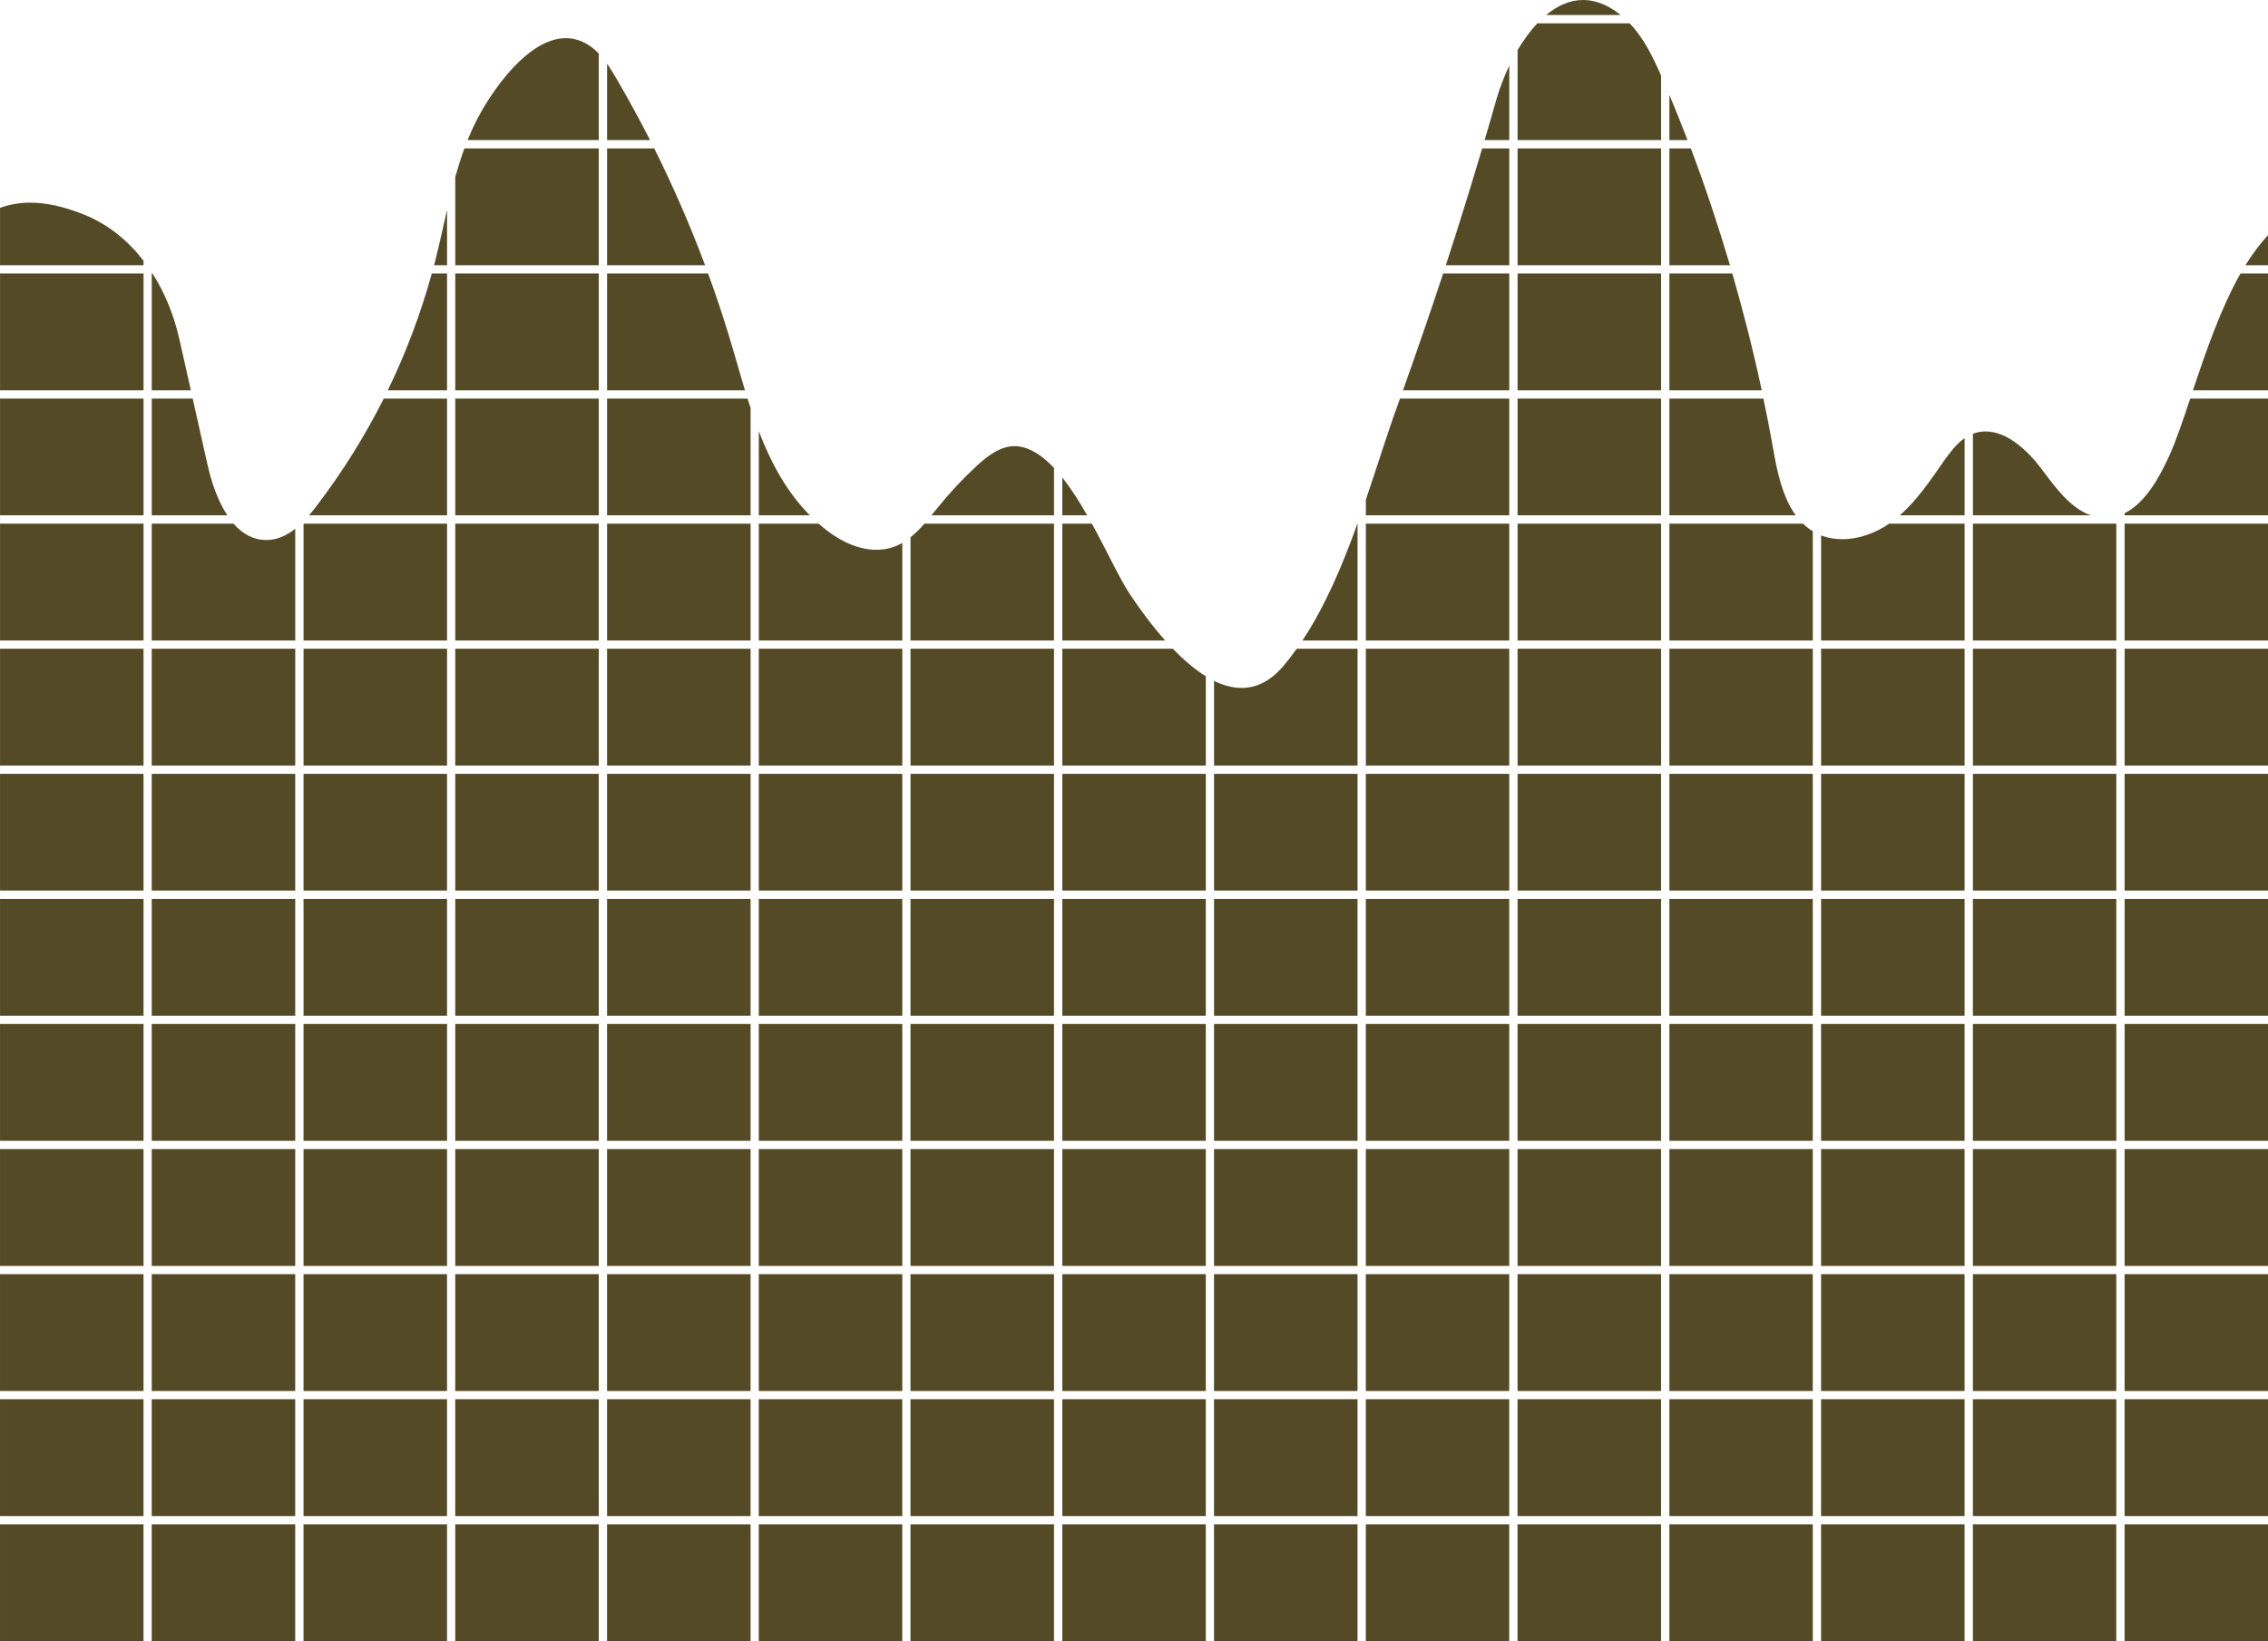 <?xml version="1.0" encoding="UTF-8" standalone="no"?><svg xmlns="http://www.w3.org/2000/svg" xmlns:xlink="http://www.w3.org/1999/xlink" clip-rule="evenodd" fill="#000000" fill-rule="evenodd" height="15394" image-rendering="optimizeQuality" preserveAspectRatio="xMidYMid meet" shape-rendering="geometricPrecision" text-rendering="geometricPrecision" version="1" viewBox="0.0 0.0 21273.0 15394.0" width="21273" zoomAndPan="magnify"><g id="change1_1"><path d="M21273 15394l-1345 0 0 -1095 1345 0 0 1095zm-1423 0l-1345 0 0 -1095 1345 0 0 1095zm-1423 0l-1346 0 0 -1095 1346 0 0 1095zm-1424 0l-1345 0 0 -1095 1345 0 0 1095zm-1423 0l-1346 0 0 -1095 1346 0 0 1095zm-1424 0l-1345 0 0 -1095 1345 0 0 1095zm-1423 0l-1346 0 0 -1095 1346 0 0 1095zm-1423 0l-1346 0 0 -1095 1346 0 0 1095zm-1424 0l-1346 0 0 -1095 1346 0 0 1095zm-1423 0l-1346 0 0 -1095 1346 0 0 1095zm-1423 0l-1346 0 0 -1095 1346 0 0 1095zm-1424 0l-1346 0 0 -1095 1346 0 0 1095zm-1423 0l-1346 0 0 -1095 1346 0 0 1095zm-1424 0l-1346 0 0 -1095 1346 0 0 1095zm-1423 0l-1346 0 0 -1095 1346 0 0 1095zm19927 -1173l-1345 0 0 -1096 1345 0 0 1096zm-1423 0l-1345 0 0 -1096 1345 0 0 1096zm-1423 0l-1346 0 0 -1096 1346 0 0 1096zm-1424 0l-1345 0 0 -1096 1345 0 0 1096zm-1423 0l-1346 0 0 -1096 1346 0 0 1096zm-1424 0l-1345 0 0 -1096 1345 0 0 1096zm-1423 0l-1346 0 0 -1096 1346 0 0 1096zm-1423 0l-1346 0 0 -1096 1346 0 0 1096zm-1424 0l-1346 0 0 -1096 1346 0 0 1096zm-1423 0l-1346 0 0 -1096 1346 0 0 1096zm-1423 0l-1346 0 0 -1096 1346 0 0 1096zm-1424 0l-1346 0 0 -1096 1346 0 0 1096zm-1423 0l-1346 0 0 -1096 1346 0 0 1096zm-1424 0l-1346 0 0 -1096 1346 0 0 1096zm-1423 0l-1346 0 0 -1096 1346 0 0 1096zm19927 -1173l-1345 0 0 -1096 1345 0 0 1096zm-1423 0l-1345 0 0 -1096 1345 0 0 1096zm-1423 0l-1346 0 0 -1096 1346 0 0 1096zm-1424 0l-1345 0 0 -1096 1345 0 0 1096zm-1423 0l-1346 0 0 -1096 1346 0 0 1096zm-1424 0l-1345 0 0 -1096 1345 0 0 1096zm-1423 0l-1346 0 0 -1096 1346 0 0 1096zm-1423 0l-1346 0 0 -1096 1346 0 0 1096zm-1424 0l-1346 0 0 -1096 1346 0 0 1096zm-1423 0l-1346 0 0 -1096 1346 0 0 1096zm-1423 0l-1346 0 0 -1096 1346 0 0 1096zm-1424 0l-1346 0 0 -1096 1346 0 0 1096zm-1423 0l-1346 0 0 -1096 1346 0 0 1096zm-1424 0l-1346 0 0 -1096 1346 0 0 1096zm-1423 0l-1346 0 0 -1096 1346 0 0 1096zm19927 -1173l-1345 0 0 -1096 1345 0 0 1096zm-1423 0l-1345 0 0 -1096 1345 0 0 1096zm-1423 0l-1346 0 0 -1096 1346 0 0 1096zm-1424 0l-1345 0 0 -1096 1345 0 0 1096zm-1423 0l-1346 0 0 -1096 1346 0 0 1096zm-1424 0l-1345 0 0 -1096 1345 0 0 1096zm-1423 0l-1346 0 0 -1096 1346 0 0 1096zm-1423 0l-1346 0 0 -1096 1346 0 0 1096zm-1424 0l-1346 0 0 -1096 1346 0 0 1096zm-1423 0l-1346 0 0 -1096 1346 0 0 1096zm-1423 0l-1346 0 0 -1096 1346 0 0 1096zm-1424 0l-1346 0 0 -1096 1346 0 0 1096zm-1423 0l-1346 0 0 -1096 1346 0 0 1096zm-1424 0l-1346 0 0 -1096 1346 0 0 1096zm-1423 0l-1346 0 0 -1096 1346 0 0 1096zm19927 -1174l-1345 0 0 -1096 1345 0 0 1096zm-1423 0l-1345 0 0 -1096 1345 0 0 1096zm-1423 0l-1346 0 0 -1096 1346 0 0 1096zm-1424 0l-1345 0 0 -1096 1345 0 0 1096zm-1423 0l-1346 0 0 -1096 1346 0 0 1096zm-1424 0l-1345 0 0 -1096 1345 0 0 1096zm-1423 0l-1346 0 0 -1096 1346 0 0 1096zm-1423 0l-1346 0 0 -1096 1346 0 0 1096zm-1424 0l-1346 0 0 -1096 1346 0 0 1096zm-1423 0l-1346 0 0 -1096 1346 0 0 1096zm-1423 0l-1346 0 0 -1096 1346 0 0 1096zm-1424 0l-1346 0 0 -1096 1346 0 0 1096zm-1423 0l-1346 0 0 -1096 1346 0 0 1096zm-1424 0l-1346 0 0 -1096 1346 0 0 1096zm-1423 0l-1346 0 0 -1096 1346 0 0 1096zm19927 -1173l-1345 0 0 -1096 1345 0 0 1096zm-1423 0l-1345 0 0 -1096 1345 0 0 1096zm-1423 0l-1346 0 0 -1096 1346 0 0 1096zm-1424 0l-1345 0 0 -1096 1345 0 0 1096zm-1423 0l-1346 0 0 -1096 1346 0 0 1096zm-1424 0l-1345 0 0 -1096 1345 0 0 1096zm-1423 0l-1346 0 0 -1096 1346 0 0 1096zm-1423 0l-1346 0 0 -1096 1346 0 0 1096zm-1424 0l-1346 0 0 -1096 1346 0 0 1096zm-1423 0l-1346 0 0 -1096 1346 0 0 1096zm-1423 0l-1346 0 0 -1096 1346 0 0 1096zm-1424 0l-1346 0 0 -1096 1346 0 0 1096zm-1423 0l-1346 0 0 -1096 1346 0 0 1096zm-1424 0l-1346 0 0 -1096 1346 0 0 1096zm-1423 0l-1346 0 0 -1096 1346 0 0 1096zm19927 -1174l-1345 0 0 -1095 1345 0 0 1095zm-1423 0l-1345 0 0 -1095 1345 0 0 1095zm-1423 0l-1346 0 0 -1095 1346 0 0 1095zm-1424 0l-1345 0 0 -1095 1345 0 0 1095zm-1423 0l-1346 0 0 -1095 1346 0 0 1095zm-1424 0l-1345 0 0 -1095 1345 0 0 1095zm-1423 0l-1346 0 0 -1095 1346 0 0 1095zm-1423 0l-1346 0 0 -1095 1346 0 0 1095zm-1424 0l-1346 0 0 -1095 1346 0 0 1095zm-1423 0l-1346 0 0 -1095 1346 0 0 1095zm-1423 0l-1346 0 0 -1095 1346 0 0 1095zm-1424 0l-1346 0 0 -1095 1346 0 0 1095zm-1423 0l-1346 0 0 -1095 1346 0 0 1095zm-1424 0l-1346 0 0 -1095 1346 0 0 1095zm-1423 0l-1346 0 0 -1095 1346 0 0 1095zm19927 -1173l-1345 0 0 -1096 1345 0 0 1096zm-1423 0l-1345 0 0 -1096 1345 0 0 1096zm-1423 0l-1346 0 0 -1096 1346 0 0 1096zm-1424 0l-1345 0 0 -1096 1345 0 0 1096zm-1423 0l-1346 0 0 -1096 1346 0 0 1096zm-1424 0l-1345 0 0 -1096 1345 0 0 1096zm-1423 0l-1346 0 0 -794c86,42 173,66 259,66 134,0 266,-59 390,-204 44,-52 87,-107 127,-164l570 0 0 1096zm-1423 0l-1346 0 0 -1096 1036 0c97,100 202,192 310,259l0 837zm-1424 0l-1346 0 0 -1096 1346 0 0 1096zm-1423 0l-1346 0 0 -1096 1346 0 0 1096zm-1423 0l-1346 0 0 -1096 1346 0 0 1096zm-1424 0l-1346 0 0 -1096 1346 0 0 1096zm-1423 0l-1346 0 0 -1096 1346 0 0 1096zm-1424 0l-1346 0 0 -1096 1346 0 0 1096zm-1423 0l-1346 0 0 -1096 1346 0 0 1096zm19927 -1173l-1345 0 0 -1096 1345 0 0 1096zm-1423 0l-1345 0 0 -1096 1345 0 0 1096zm-1423 0l-1346 0 0 -986c63,25 131,36 199,36 153,0 311,-57 440,-146l707 0 0 1096zm-1424 0l-1345 0 0 -1096 1253 0c28,27 58,51 92,71l0 1025zm-1423 0l-1346 0 0 -1096 1346 0 0 1096zm-1424 0l-1345 0 0 -1096 1345 0 0 1096zm-1423 0l-517 0c214,-322 376,-706 516,-1096l1 0 0 1096zm-1804 0l-965 0 0 -1096 277 0c144,262 266,528 360,667 82,122 195,280 328,429zm-1043 0l-1346 0 0 -968c47,-38 90,-81 131,-128l1215 0 0 1096zm-1423 0l-1346 0 0 -1096 561 0c8,7 16,15 25,22 137,116 301,209 480,222 14,1 27,1 40,1 92,0 170,-24 240,-64l0 915zm-1423 0l-1346 0 0 -1096 1346 0 0 1096zm-1424 0l-1346 0 0 -1096 1346 0 0 1096zm-1423 0l-1346 0 0 -1096 1346 0 0 1096zm-1424 0l-1346 0 0 -1096 767 0c81,93 182,153 306,153 8,0 15,0 23,0 94,-6 177,-47 250,-105l0 1048zm-1423 0l-1346 0 0 -1096 1346 0 0 1096zm19927 -1174l-1345 0 0 -20c193,-96 326,-333 421,-544 62,-137 125,-324 194,-531l730 0 0 1095zm-1661 0l-1107 0 0 -765c39,-15 80,-22 119,-22 201,0 393,177 523,350 129,172 272,372 465,437zm-1185 0l-608 0c167,-146 293,-337 421,-520 55,-75 112,-152 187,-204l0 724zm-1584 0l-1185 0 0 -1095 882 0c32,155 63,310 90,464 38,219 88,460 213,631zm-1263 0l-1346 0 0 -1095 1346 0 0 1095zm-1424 0l-1345 0 0 -147c107,-315 203,-626 305,-906 5,-14 10,-28 15,-42l1025 0 0 1095zm-3959 0l-233 0 0 -354c83,104 161,227 233,354zm-311 0l-1150 0c19,-22 37,-44 55,-67 113,-141 237,-274 370,-397 101,-93 221,-185 355,-185 8,0 16,1 24,1 122,11 238,88 346,204l0 444zm-2290 0l-479 0 0 -789c112,291 257,565 479,789zm-556 0l-1346 0 0 -1095 1317 0c10,29 19,58 29,87l0 1008zm-1424 0l-1346 0 0 -1095 1346 0 0 1095zm-1423 0l-1295 0c26,-30 51,-61 75,-93 239,-314 449,-650 626,-1002l594 0 0 1095zm-2061 0l-709 0 0 -1095 384 0c47,206 93,413 139,620 36,160 95,338 186,475zm-786 0l-1346 0 0 -1095 1346 0 0 1095zm19927 -1173l-704 0c119,-357 259,-766 446,-1096l258 0 0 1096zm-4749 0l-866 0 0 -1096 590 0c105,363 198,730 276,1096zm-944 0l-1346 0 0 -1096 1346 0 0 1096zm-1424 0l-997 0c130,-364 256,-729 377,-1096l620 0 0 1096zm-7169 0l-1293 0 0 -1096 947 0c66,179 126,359 182,540 57,182 108,370 164,556zm-1371 0l-1346 0 0 -1096 1346 0 0 1096zm-1423 0l-556 0c171,-352 309,-719 413,-1096l143 0 0 1096zm-2403 0l-367 0 0 -1096 7 0c120,188 204,402 252,617 36,159 72,319 108,479zm-444 0l-1346 0 0 -1096 1346 0 0 1096zm19927 -1173l-212 0c66,-106 136,-201 212,-282l0 282zm-5047 0l-568 0 0 -1096 201 0c135,358 257,725 367,1096zm-646 0l-1346 0 0 -1096 1346 0 0 1096zm-1424 0l-595 0c119,-364 232,-729 341,-1096l254 0 0 1096zm-7543 0l-919 0 0 -1096 442 0c178,356 337,722 477,1096zm-997 0l-1346 0 0 -828c26,-91 53,-180 86,-268l1260 0 0 1096zm-1423 0l-122 0c4,-17 9,-33 13,-50 39,-155 73,-312 109,-469l0 519zm-2847 0l-1346 0 0 -538c85,-31 178,-49 282,-49 149,0 319,36 513,115 223,91 407,243 551,430l0 42zm14482 -1174l-170 0 0 -424c58,140 116,282 170,424zm-248 0l-1346 0 0 -844c55,-92 117,-178 185,-251l866 0c132,137 218,314 295,490 0,0 0,0 0,1l0 604zm-1424 0l-231 0c38,-129 76,-258 112,-387 28,-97 69,-205 119,-312l0 699zm-8059 0l-403 0 0 -716c32,45 60,93 88,140 110,189 215,381 315,576zm-481 0l-1231 0c30,-72 62,-143 99,-212 135,-257 471,-744 823,-744 75,0 150,22 224,72 31,21 59,45 85,73l0 811zm9585 -1173l-699 0c104,-87 221,-141 346,-141 111,0 230,42 353,141z" fill="#544a26" fill-rule="nonzero"/></g></svg>
